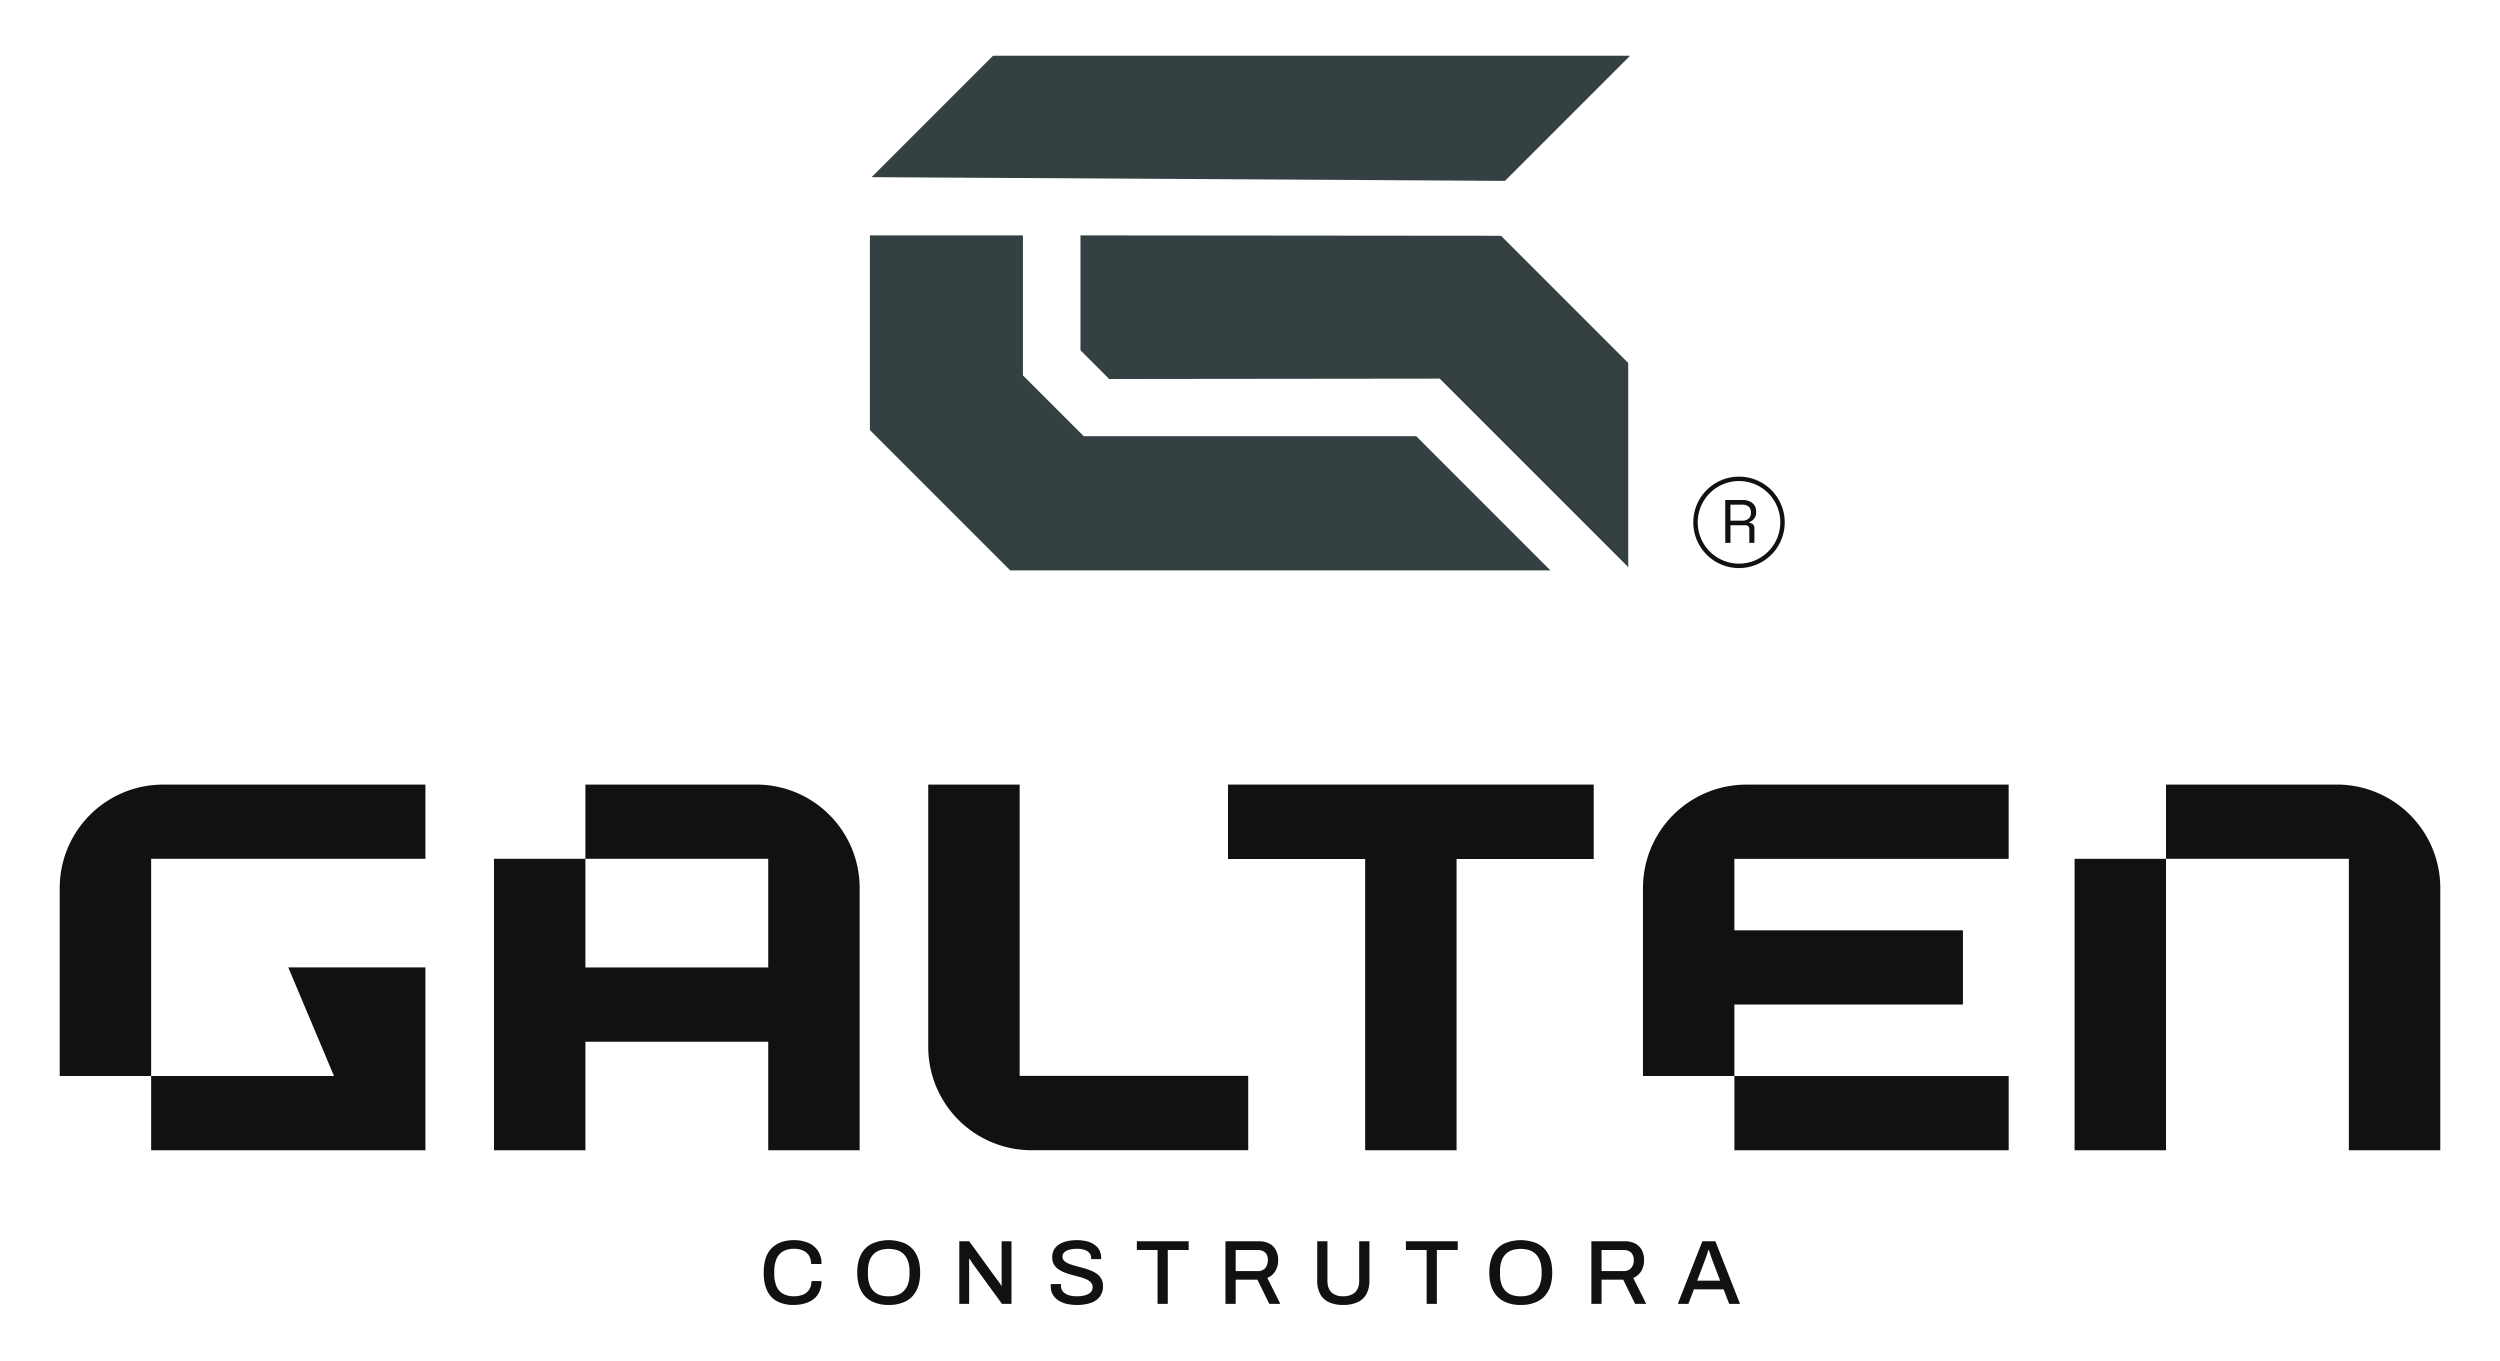 <svg id="Layer_1" data-name="Layer 1" xmlns="http://www.w3.org/2000/svg" xmlns:xlink="http://www.w3.org/1999/xlink" viewBox="0 0 1920 1045"><defs><style>.cls-1{fill:none;}.cls-2{clip-path:url(#clip-path);}.cls-3{fill:#111112;}.cls-4{fill:#344042;}</style><clipPath id="clip-path"><rect class="cls-1" width="1920" height="1045"/></clipPath></defs><g class="cls-2"><g class="cls-2"><path class="cls-3" d="M45.87,681.93V826.39h70.21V659.57H326.72v-57H125.24a79.38,79.38,0,0,0-79.37,79.38"/><polygon class="cls-3" points="326.72 883.4 326.72 742.98 256.51 742.98 221.4 742.98 256.51 826.39 116.08 826.39 116.08 883.4 326.72 883.4"/><path class="cls-3" d="M580.85,602.55H449.59v57H590V743H449.59V659.57H379.38V883.4h70.21V800.06H590V883.4h70.21V681.93a79.38,79.38,0,0,0-79.38-79.38"/><path class="cls-3" d="M783.1,602.55H712.89V804a79.37,79.37,0,0,0,79.37,79.37H958.63V826.25H783.1Z"/><polygon class="cls-3" points="943.12 659.71 1048.44 659.71 1048.44 883.4 1118.65 883.4 1118.65 659.71 1223.97 659.71 1223.97 602.55 943.12 602.55 943.12 659.71"/><rect class="cls-3" x="1593.28" y="659.57" width="70.21" height="223.84"/><path class="cls-3" d="M1794.76,602.55H1663.49v57h140.43V883.4h70.21V681.93a79.38,79.38,0,0,0-79.37-79.38"/><path class="cls-3" d="M1261.81,681.93V826.39H1332v-54.9h175.54v-57H1332v-54.9h210.64v-57H1341.19a79.38,79.38,0,0,0-79.38,79.38"/><rect class="cls-3" x="1332.02" y="826.39" width="210.64" height="57.01"/><path class="cls-3" d="M609.66,1002.21a27.28,27.28,0,0,1-12.51-2.63,17.58,17.58,0,0,1-7.89-8.17q-2.73-5.53-2.73-14.09,0-12.62,6.13-18.75t17.07-6.13a27.62,27.62,0,0,1,10.83,2,17,17,0,0,1,7.57,6.07,17.69,17.69,0,0,1,2.77,10.26h-8a12.08,12.08,0,0,0-1.61-6.45,10.22,10.22,0,0,0-4.59-3.92,16.77,16.77,0,0,0-6.91-1.33,16.58,16.58,0,0,0-8.31,1.93,12,12,0,0,0-5.11,5.78,24.13,24.13,0,0,0-1.72,9.81v1.54a24.15,24.15,0,0,0,1.72,9.82,11.68,11.68,0,0,0,5.08,5.71,17,17,0,0,0,8.34,1.86,17.72,17.72,0,0,0,7.08-1.3,10,10,0,0,0,4.66-3.89,11.8,11.8,0,0,0,1.65-6.45h7.71a17.9,17.9,0,0,1-2.77,10.31,16.49,16.49,0,0,1-7.57,6,28.78,28.78,0,0,1-10.9,2"/><path class="cls-3" d="M682.49,1002.21a28.16,28.16,0,0,1-12.86-2.74,18.73,18.73,0,0,1-8.34-8.27q-2.92-5.54-2.92-13.88t2.92-13.91a18.77,18.77,0,0,1,8.34-8.24,31.91,31.91,0,0,1,25.83,0,18.88,18.88,0,0,1,8.3,8.24q2.91,5.51,2.91,13.91t-2.91,13.88a18.85,18.85,0,0,1-8.3,8.27,28.32,28.32,0,0,1-13,2.74m0-6.66a20.46,20.46,0,0,0,6.83-1,12.65,12.65,0,0,0,5-3.23,14.19,14.19,0,0,0,3.15-5.47,24.2,24.2,0,0,0,1.09-7.64v-1.54a24.76,24.76,0,0,0-1.09-7.78,14.27,14.27,0,0,0-3.15-5.47,12.74,12.74,0,0,0-5-3.22,22.54,22.54,0,0,0-13.6,0,12.77,12.77,0,0,0-5,3.22,14,14,0,0,0-3.12,5.47,25.74,25.74,0,0,0-1,7.78v1.54a25.15,25.15,0,0,0,1,7.64,13.9,13.9,0,0,0,3.12,5.47,12.68,12.68,0,0,0,5,3.23,20.34,20.34,0,0,0,6.77,1"/><path class="cls-3" d="M736.75,1001.37V953.28h7.57l21.94,30.14a8.66,8.66,0,0,1,.94,1.19c.35.52.69,1,1,1.54a9.23,9.23,0,0,1,.7,1.27h.35V953.28h7.57v48.09h-7.29l-22.22-30.5-1.4-2.13c-.56-.87-1-1.53-1.26-2h-.35v34.63Z"/><path class="cls-3" d="M827,1002.21a34.84,34.84,0,0,1-7.57-.81,19.6,19.6,0,0,1-6.44-2.59,13.2,13.2,0,0,1-4.42-4.56,12.86,12.86,0,0,1-1.61-6.62q0-.42,0-.81c0-.26,0-.48,0-.67h7.85c0,.15,0,.36,0,.64s0,.51,0,.7a6.57,6.57,0,0,0,1.54,4.41,9.26,9.26,0,0,0,4.31,2.74,20.21,20.21,0,0,0,6.34.91,27.42,27.42,0,0,0,3.79-.25,16.94,16.94,0,0,0,3.33-.77,10.29,10.29,0,0,0,2.63-1.33,6.05,6.05,0,0,0,1.75-1.93,5.2,5.2,0,0,0,.63-2.59,5.39,5.39,0,0,0-1.3-3.72,9.9,9.9,0,0,0-3.5-2.45,36,36,0,0,0-5-1.75c-1.85-.51-3.75-1-5.71-1.54a55.12,55.12,0,0,1-5.71-1.83,23.32,23.32,0,0,1-5-2.56,11.33,11.33,0,0,1-3.51-3.78,11.16,11.16,0,0,1-1.29-5.57,11.51,11.51,0,0,1,1.33-5.61,11.25,11.25,0,0,1,3.85-4.1,19.09,19.09,0,0,1,6-2.49,34.12,34.12,0,0,1,7.92-.84,31,31,0,0,1,7.15.8,18.15,18.15,0,0,1,5.89,2.49,12.2,12.2,0,0,1,4,4.28,12.51,12.51,0,0,1,1.44,6.17V967H838v-.91a5.63,5.63,0,0,0-1.33-3.79,8.53,8.53,0,0,0-3.72-2.38,16.63,16.63,0,0,0-5.54-.84,22.61,22.61,0,0,0-6.23.73,8.67,8.67,0,0,0-3.82,2A4.22,4.22,0,0,0,816,965a4.41,4.41,0,0,0,1.33,3.32,10.89,10.89,0,0,0,3.54,2.21,39.26,39.26,0,0,0,5,1.65l5.67,1.54c1.94.54,3.84,1.16,5.68,1.86a22.94,22.94,0,0,1,5,2.59,12.17,12.17,0,0,1,3.54,3.82,10.87,10.87,0,0,1,1.33,5.58,13.12,13.12,0,0,1-2.59,8.44,14.6,14.6,0,0,1-7.12,4.74,33.39,33.39,0,0,1-10.34,1.47"/><polygon class="cls-3" points="889 1001.37 889 960.01 873.09 960.01 873.09 953.28 912.9 953.28 912.9 960.01 896.85 960.01 896.85 1001.37 889 1001.37"/><path class="cls-3" d="M941.15,1001.37V953.28h25.31a17.72,17.72,0,0,1,8.48,1.82,11.93,11.93,0,0,1,5,5.08,16.26,16.26,0,0,1,1.69,7.61,15.87,15.87,0,0,1-2.18,8.41,12.82,12.82,0,0,1-6.16,5.26l10,19.91H974.8l-9.11-18.58H949v18.58ZM949,976.2h16.82a7.59,7.59,0,0,0,5.86-2.24,10.27,10.27,0,0,0,1.16-10.41,6.17,6.17,0,0,0-2.67-2.63,9.34,9.34,0,0,0-4.35-.91H949Z"/><path class="cls-3" d="M1031.51,1002.21a26.1,26.1,0,0,1-10.66-2A14.45,14.45,0,0,1,1014,994a21.43,21.43,0,0,1-2.38-10.66V953.28h7.85v30.28q0,6,3.15,9c2.11,2,5.08,3,8.91,3s6.9-1,9.08-3,3.25-5,3.25-9V953.28h7.86v30.07a21.21,21.21,0,0,1-2.42,10.66,14.61,14.61,0,0,1-6.94,6.2,26.74,26.74,0,0,1-10.83,2"/><polygon class="cls-3" points="1095.65 1001.37 1095.65 960.01 1079.74 960.01 1079.74 953.28 1119.56 953.28 1119.56 960.01 1103.5 960.01 1103.5 1001.37 1095.65 1001.37"/><path class="cls-3" d="M1167.92,1002.21a28.16,28.16,0,0,1-12.86-2.74,18.73,18.73,0,0,1-8.34-8.27q-2.92-5.54-2.92-13.88t2.92-13.91a18.77,18.77,0,0,1,8.34-8.24,31.91,31.91,0,0,1,25.83,0,18.88,18.88,0,0,1,8.3,8.24q2.91,5.51,2.91,13.91t-2.91,13.88a18.85,18.85,0,0,1-8.3,8.27,28.32,28.32,0,0,1-13,2.74m0-6.66a20.46,20.46,0,0,0,6.83-1,12.65,12.65,0,0,0,5-3.23,14.19,14.19,0,0,0,3.15-5.47,24.2,24.2,0,0,0,1.09-7.64v-1.54a24.76,24.76,0,0,0-1.09-7.78,14.27,14.27,0,0,0-3.15-5.47,12.74,12.74,0,0,0-5-3.22,22.54,22.54,0,0,0-13.6,0,12.77,12.77,0,0,0-5,3.22,14,14,0,0,0-3.12,5.47,25.74,25.74,0,0,0-1,7.78v1.54a25.15,25.15,0,0,0,1,7.64,13.9,13.9,0,0,0,3.12,5.47,12.68,12.68,0,0,0,5,3.23,20.34,20.34,0,0,0,6.77,1"/><path class="cls-3" d="M1222.18,1001.37V953.28h25.3a17.72,17.72,0,0,1,8.48,1.82,11.9,11.9,0,0,1,5,5.08,16.38,16.38,0,0,1,1.68,7.61,15.86,15.86,0,0,1-2.17,8.41,12.85,12.85,0,0,1-6.17,5.26l10,19.91h-8.56l-9.11-18.58H1230v18.58ZM1230,976.2h16.82a7.57,7.57,0,0,0,5.85-2.24,8.87,8.87,0,0,0,2.07-6.24,8.74,8.74,0,0,0-.91-4.17,6.2,6.2,0,0,0-2.66-2.63,9.34,9.34,0,0,0-4.35-.91H1230Z"/><path class="cls-3" d="M1288.56,1001.37l18.85-48.09h10l18.92,48.09H1328l-4.28-11.15h-22.78l-4.27,11.15Zm14.86-17.81h17.66l-5.4-14.09c-.13-.42-.34-1-.63-1.75s-.57-1.57-.87-2.45-.61-1.79-.91-2.7-.58-1.74-.81-2.49H1312q-.42,1.33-1,3.15t-1.23,3.51c-.4,1.12-.73,2-1,2.73Z"/><path class="cls-3" d="M1335.56,366.06a35.11,35.11,0,1,0,35.11,35.1,35.11,35.11,0,0,0-35.11-35.1m0,66.81a31.71,31.71,0,1,1,31.71-31.71,31.74,31.74,0,0,1-31.71,31.71"/><path class="cls-3" d="M1343.71,385.05a12.94,12.94,0,0,0-5.38-1.05H1325v32.91h4v-13.5h11.38a3.23,3.23,0,0,1,2.33.76,2.85,2.85,0,0,1,.77,2.16v10.58h3.91V405.86a4.17,4.17,0,0,0-1.11-3.17,4,4,0,0,0-2.8-1.11v-.66a7.57,7.57,0,0,0,3.67-2.54,7.77,7.77,0,0,0,1.55-5.12v-.52a8.22,8.22,0,0,0-1.31-4.68,8.57,8.57,0,0,0-3.65-3m1,8.82a5.56,5.56,0,0,1-1.76,4.39,7.21,7.21,0,0,1-5,1.58h-9V387.57h9a7.24,7.24,0,0,1,5,1.57,5.64,5.64,0,0,1,1.74,4.4Z"/><polygon class="cls-4" points="762.67 42.79 669.4 136.06 1155.79 138.91 1251.91 42.79 762.67 42.79"/><polygon class="cls-4" points="1250.48 278.76 1250.48 435.55 1105.71 290.78 855.65 291.07 855.74 291.12 851.89 291.12 829.81 269.06 829.81 180.78 1152.8 181.08 1250.48 278.76"/><polygon class="cls-4" points="1190.71 438.05 1087.68 334.99 832.34 334.99 785.62 288.31 785.62 180.77 668.09 180.77 668.09 330.29 775.82 438.05 1190.71 438.05"/></g></g></svg>